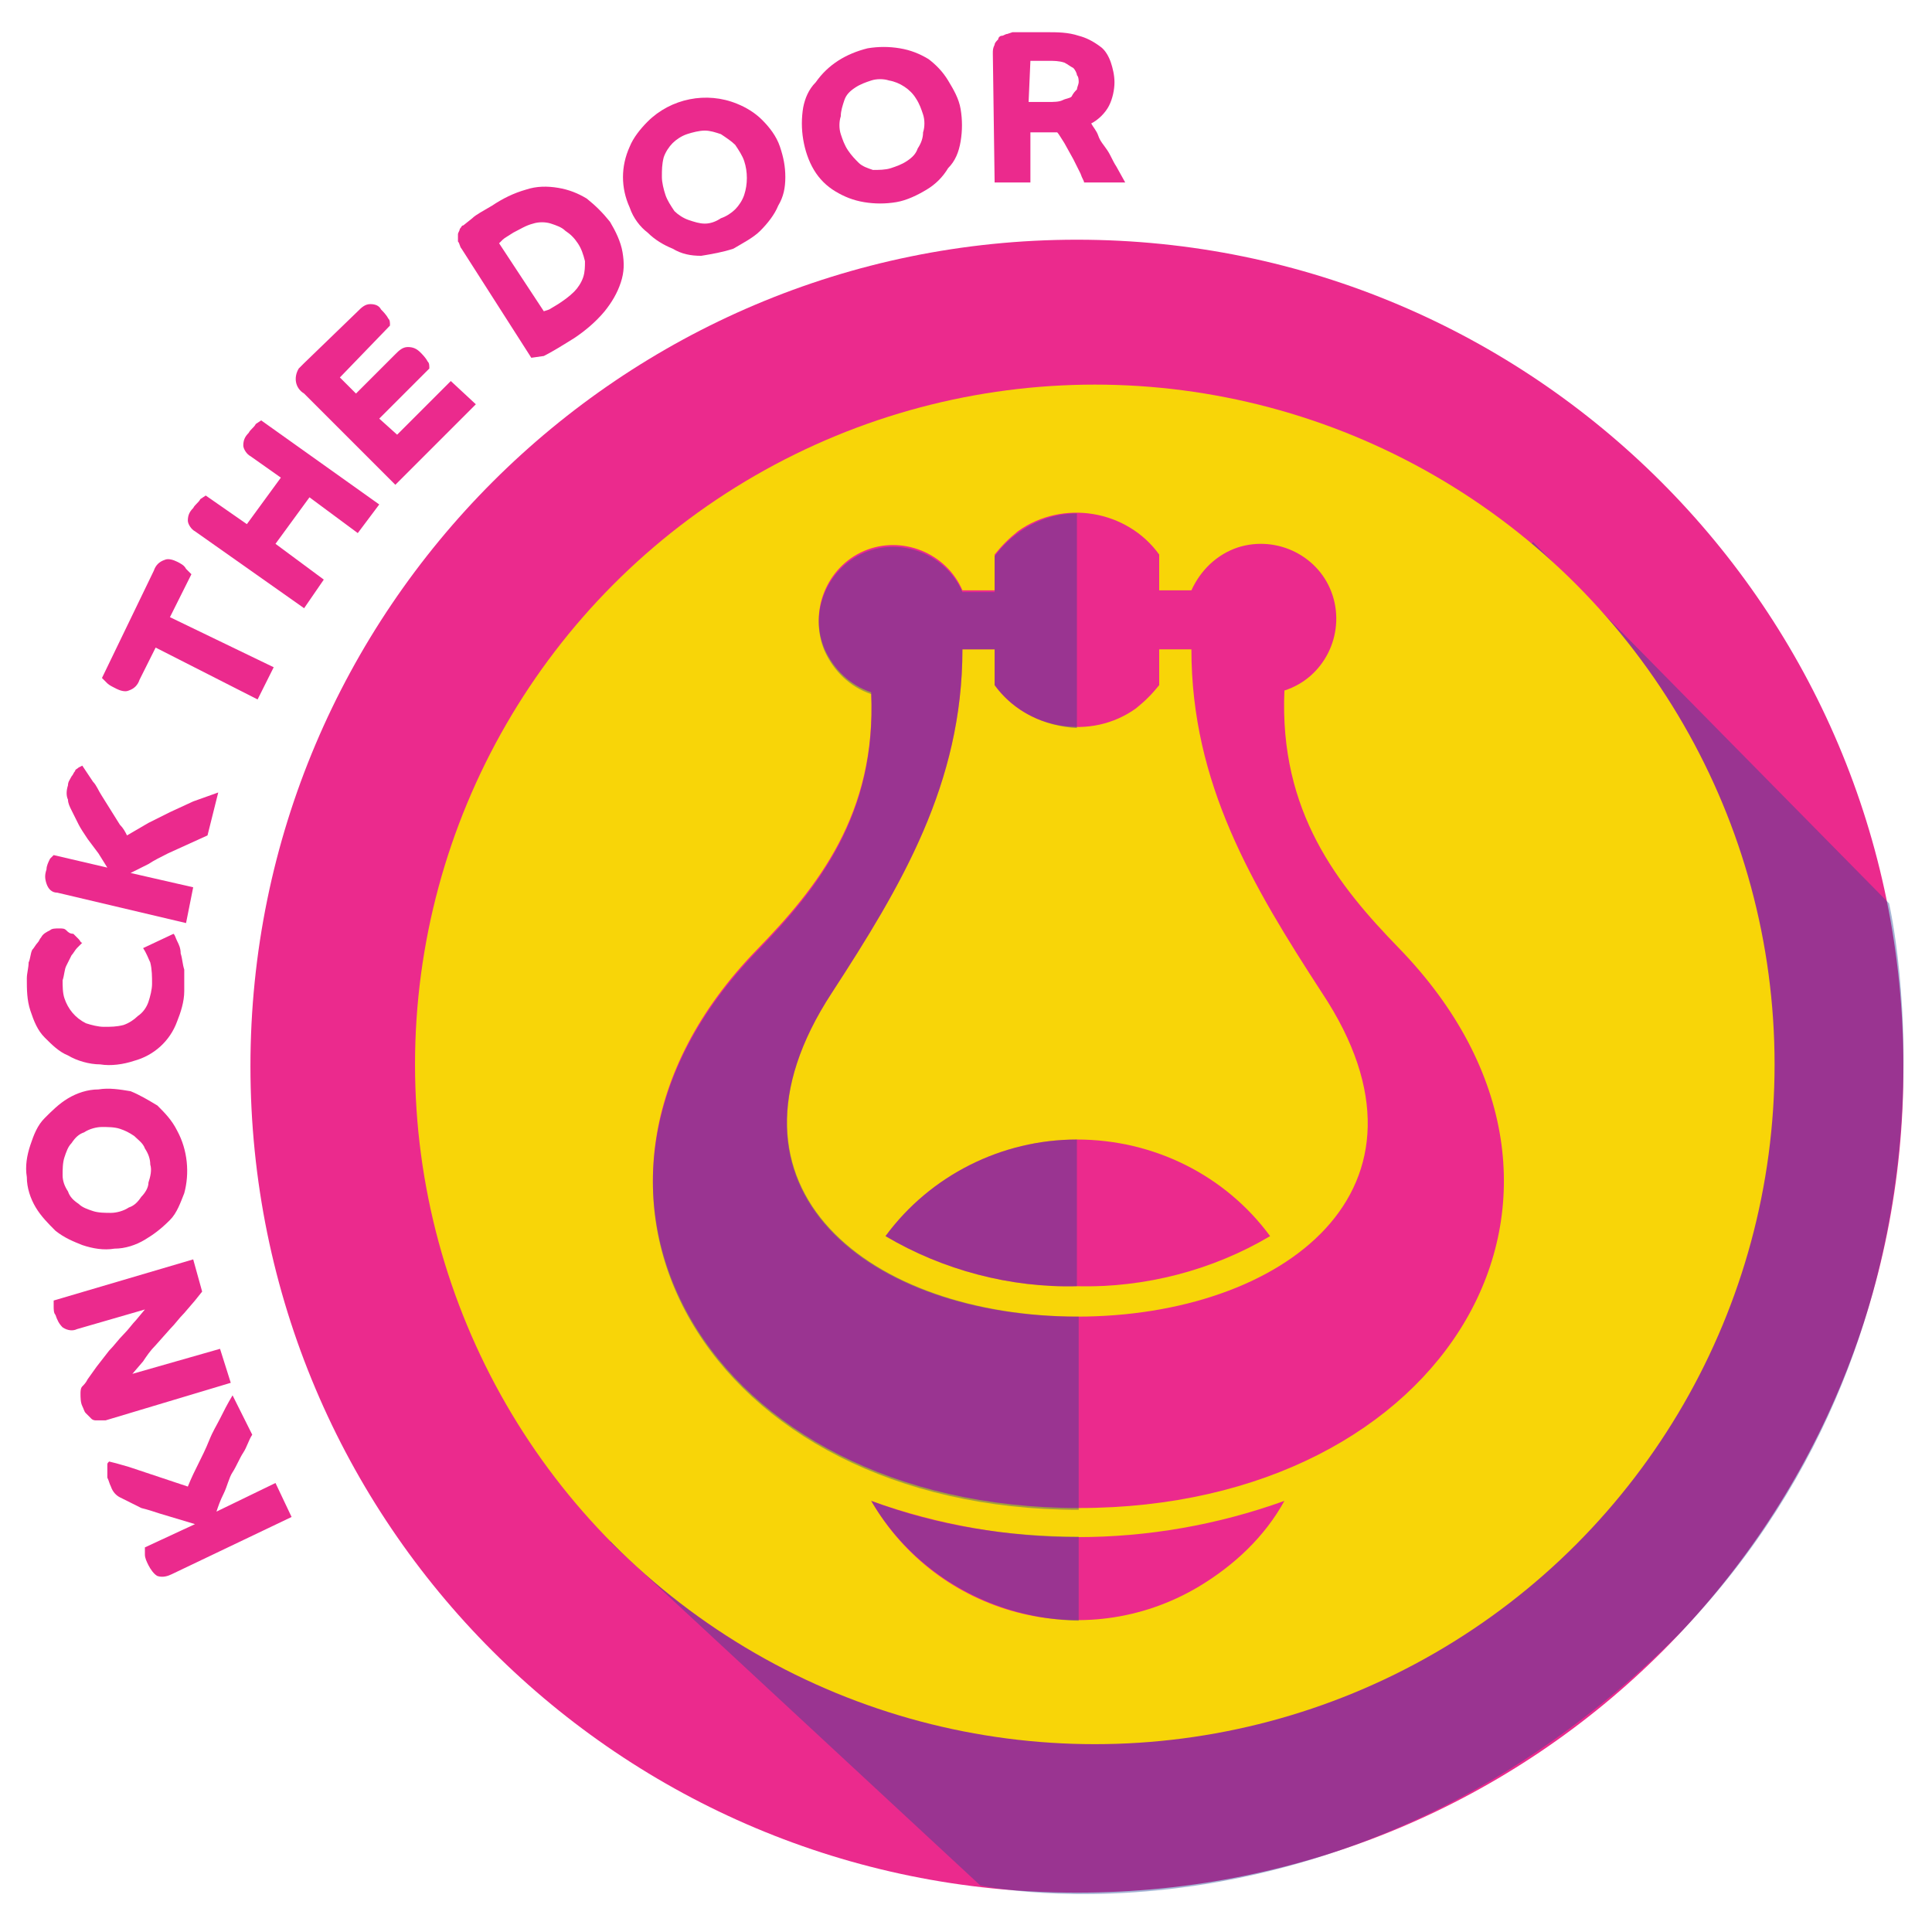 <?xml version="1.0" encoding="utf-8"?>
<!-- Generator: Adobe Illustrator 22.1.0, SVG Export Plug-In . SVG Version: 6.00 Build 0)  -->
<svg version="1.1" id="Layer_1" xmlns="http://www.w3.org/2000/svg" xmlns:xlink="http://www.w3.org/1999/xlink" x="0px" y="0px"
	 viewBox="0 0 108 108" style="enable-background:new 0 0 108 108;" xml:space="preserve">
<style type="text/css">
	.st0{fill:#EB2A8D;}
	.st1{opacity:0.4;fill:#214497;enable-background:new    ;}
	.st2{fill:#F8D508;}
	.st3{opacity:0.4;}
	.st4{fill:#214497;}
</style>
<title>CRE-184000-Icons-Artboard</title>
<g id="Layer_6">
	<path class="st0" d="M60.2,105.8C34.7,105.8,14,85.2,14,59.6c0-25.5,20.7-46.2,46.2-46.2c25.5,0,46.2,20.7,46.2,46.2v0
		C106.5,85.2,85.8,105.8,60.2,105.8z"/>
	<path class="st1" d="M34.1,86.2l51.6-55.9l19.9,20.2c0,0,5.4,23-11.7,40.8c-18.6,18.6-39.1,14.1-39.1,14.1L34.1,86.2z"/>
	<circle class="st2" cx="61.2" cy="59.5" r="38"/>
	<path class="st0" d="M16.3,84.8L9.6,88c-0.2,0.1-0.5,0.2-0.8,0.1c-0.2-0.1-0.4-0.4-0.5-0.6c-0.1-0.2-0.2-0.4-0.2-0.6
		c0-0.2,0-0.3,0-0.4l2.8-1.3l-1-0.3l-1-0.3c-0.3-0.1-0.6-0.2-1-0.3L7.3,84c-0.2-0.1-0.4-0.2-0.6-0.3c-0.2-0.1-0.4-0.3-0.5-0.6
		c-0.1-0.2-0.1-0.3-0.2-0.5c0-0.1,0-0.3,0-0.4c0-0.1,0-0.2,0-0.3c0-0.1,0-0.1,0.1-0.2l0.4,0.1L7.2,82l0.9,0.3l0.9,0.3l0.9,0.3
		l0.6,0.2c0.2-0.5,0.4-0.9,0.6-1.3s0.4-0.8,0.6-1.3s0.4-0.8,0.6-1.2s0.4-0.8,0.7-1.3l1.1,2.2c-0.2,0.3-0.3,0.7-0.5,1
		S13.2,82,13,82.3s-0.3,0.8-0.5,1.2s-0.3,0.7-0.4,1l3.3-1.6L16.3,84.8z"/>
	<path class="st0" d="M5.9,79.4c-0.2,0-0.4,0-0.5,0c-0.1,0-0.2,0-0.3-0.1c-0.1-0.1-0.2-0.2-0.3-0.3c-0.1-0.1-0.1-0.2-0.2-0.4
		c-0.1-0.2-0.1-0.5-0.1-0.7c0-0.1,0-0.3,0.1-0.4c0.1-0.1,0.2-0.2,0.3-0.4l0.5-0.7l0.7-0.9c0.3-0.3,0.5-0.6,0.8-0.9s0.5-0.6,0.7-0.8
		l0.5-0.6l-3.8,1.1c-0.2,0.1-0.5,0.1-0.8-0.1c-0.2-0.2-0.3-0.4-0.4-0.7C3,73.4,3,73.2,3,73c0-0.2,0-0.3,0-0.3l7.8-2.3l0.5,1.8
		l-0.4,0.5l-0.6,0.7C10,73.7,9.8,74,9.5,74.3l-0.8,0.9c-0.3,0.3-0.5,0.6-0.7,0.9l-0.6,0.7l4.9-1.4l0.6,1.9L5.9,79.4z"/>
	<path class="st0" d="M6.4,69.8c-0.6,0.1-1.2,0-1.8-0.2c-0.5-0.2-1-0.4-1.5-0.8c-0.4-0.4-0.8-0.8-1.1-1.3c-0.3-0.5-0.5-1.1-0.5-1.7
		c-0.1-0.6,0-1.2,0.2-1.8c0.2-0.6,0.4-1.1,0.8-1.5c0.4-0.4,0.8-0.8,1.3-1.1c0.5-0.3,1.1-0.5,1.7-0.5c0.6-0.1,1.2,0,1.8,0.1
		c0.5,0.2,1,0.5,1.5,0.8c0.4,0.4,0.8,0.8,1.1,1.4c0.6,1.1,0.7,2.4,0.4,3.5c-0.2,0.5-0.4,1.1-0.8,1.5C9,68.7,8.6,69,8.1,69.3
		C7.6,69.6,7,69.8,6.4,69.8z M8.4,65.1c0-0.3-0.1-0.6-0.3-0.9c-0.1-0.3-0.4-0.5-0.6-0.7c-0.3-0.2-0.5-0.3-0.8-0.4
		C6.4,63,6,63,5.7,63c-0.3,0-0.7,0.1-1,0.3c-0.3,0.1-0.5,0.3-0.7,0.6c-0.2,0.2-0.3,0.5-0.4,0.8c-0.1,0.3-0.1,0.7-0.1,1
		c0,0.3,0.1,0.6,0.3,0.9c0.1,0.3,0.3,0.5,0.6,0.7c0.2,0.2,0.5,0.3,0.8,0.4c0.3,0.1,0.7,0.1,1,0.1c0.3,0,0.7-0.1,1-0.3
		c0.3-0.1,0.5-0.3,0.7-0.6c0.2-0.2,0.4-0.5,0.4-0.8C8.4,65.8,8.5,65.4,8.4,65.1L8.4,65.1z"/>
	<path class="st0" d="M9.7,52.2c0.1,0.1,0.1,0.2,0.2,0.4c0.1,0.2,0.2,0.4,0.2,0.7c0.1,0.3,0.1,0.6,0.2,0.9c0,0.4,0,0.8,0,1.2
		c0,0.6-0.2,1.2-0.4,1.7c-0.4,1.1-1.3,1.9-2.4,2.2c-0.6,0.2-1.3,0.3-1.9,0.2c-0.6,0-1.3-0.2-1.8-0.5c-0.5-0.2-0.9-0.6-1.3-1
		c-0.4-0.4-0.6-0.9-0.8-1.5c-0.2-0.6-0.2-1.2-0.2-1.8c0-0.3,0.1-0.6,0.1-0.9c0.1-0.2,0.1-0.5,0.2-0.7C1.9,53,2,52.8,2.1,52.7
		c0.1-0.1,0.1-0.2,0.2-0.3c0.1-0.2,0.3-0.3,0.5-0.4c0.1-0.1,0.3-0.1,0.5-0.1c0.2,0,0.3,0,0.4,0.1c0.1,0.1,0.2,0.2,0.4,0.2
		c0.1,0.1,0.2,0.2,0.3,0.3c0.1,0.1,0.1,0.2,0.2,0.2c-0.1,0.1-0.2,0.2-0.3,0.3c-0.1,0.1-0.2,0.3-0.3,0.4c-0.1,0.2-0.2,0.4-0.3,0.6
		c-0.1,0.2-0.1,0.5-0.2,0.8c0,0.3,0,0.7,0.1,1c0.2,0.6,0.6,1.1,1.2,1.4c0.3,0.1,0.7,0.2,1,0.2c0.4,0,0.7,0,1.1-0.1
		c0.3-0.1,0.6-0.3,0.8-0.5c0.3-0.2,0.5-0.5,0.6-0.8c0.1-0.3,0.2-0.7,0.2-1c0-0.4,0-0.8-0.1-1.2C8.3,53.6,8.2,53.3,8,53L9.7,52.2
		L9.7,52.2z"/>
	<path class="st0" d="M10.4,51.6l-7.2-1.7c-0.3,0-0.5-0.2-0.6-0.5c-0.1-0.3-0.1-0.5,0-0.8c0-0.2,0.1-0.4,0.2-0.6L3,47.8l3,0.7
		l-0.5-0.8l-0.6-0.8c-0.2-0.3-0.4-0.6-0.5-0.8S4.1,45.5,4,45.3c-0.1-0.2-0.2-0.4-0.2-0.6c-0.1-0.2-0.1-0.5,0-0.8
		c0-0.2,0.1-0.3,0.2-0.5c0.1-0.1,0.1-0.2,0.2-0.3C4.2,43,4.3,43,4.4,42.9l0.2-0.1l0.2,0.3l0.4,0.6c0.2,0.2,0.3,0.5,0.5,0.8l0.5,0.8
		l0.5,0.8c0.2,0.2,0.3,0.4,0.4,0.6L8.3,46c0.4-0.2,0.8-0.4,1.2-0.6l1.3-0.6l1.4-0.5l-0.6,2.4l-1.1,0.5l-1.1,0.5
		c-0.4,0.2-0.8,0.4-1.1,0.6l-1,0.5l3.5,0.8L10.4,51.6z"/>
	<path class="st0" d="M8.7,36.2L7.8,38c-0.1,0.3-0.3,0.5-0.6,0.6c-0.2,0.1-0.5,0-0.7-0.1c-0.2-0.1-0.4-0.2-0.5-0.3
		c-0.1-0.1-0.2-0.2-0.3-0.3l2.9-6c0.1-0.3,0.3-0.5,0.6-0.6c0.2-0.1,0.5,0,0.7,0.1c0.2,0.1,0.4,0.2,0.5,0.4c0.1,0.1,0.2,0.2,0.3,0.3
		l-1.2,2.4l5.8,2.8l-0.9,1.8L8.7,36.2z"/>
	<path class="st0" d="M17,34l-6.1-4.3c-0.2-0.1-0.4-0.4-0.4-0.6c0-0.3,0.1-0.5,0.3-0.7c0.1-0.2,0.3-0.3,0.4-0.5l0.3-0.2l2.3,1.6
		l1.9-2.6L14,25.5c-0.2-0.1-0.4-0.4-0.4-0.6c0-0.3,0.1-0.5,0.3-0.7c0.1-0.2,0.3-0.3,0.4-0.5l0.3-0.2l6.6,4.7L20,29.8l-2.7-2
		l-1.9,2.6l2.7,2L17,34z"/>
	<path class="st0" d="M17,22c-0.5-0.3-0.6-0.9-0.3-1.4c0.1-0.1,0.2-0.2,0.3-0.3l3-2.9c0.2-0.2,0.4-0.4,0.7-0.4
		c0.3,0,0.5,0.1,0.6,0.3c0.1,0.1,0.3,0.3,0.4,0.5c0.1,0.1,0.1,0.2,0.1,0.4L19,21.1l0.9,0.9l2.2-2.2c0.2-0.2,0.4-0.4,0.7-0.4
		c0.3,0,0.5,0.1,0.7,0.3c0.1,0.1,0.3,0.3,0.4,0.5c0.1,0.1,0.1,0.2,0.1,0.4l-2.8,2.8l1,0.9l3-3l1.4,1.3l-4.5,4.5L17,22z"/>
	<path class="st0" d="M25.8,13.9c-0.1-0.1-0.1-0.3-0.2-0.4c0-0.1,0-0.2,0-0.4c0-0.1,0.1-0.2,0.1-0.3c0.1-0.1,0.1-0.2,0.2-0.2
		l0.5-0.4c0.2-0.2,0.6-0.4,1.1-0.7c0.6-0.4,1.2-0.7,1.9-0.9c0.6-0.2,1.2-0.2,1.8-0.1c0.6,0.1,1.1,0.3,1.6,0.6
		c0.5,0.4,0.9,0.8,1.3,1.3c0.3,0.5,0.6,1.1,0.7,1.7c0.1,0.6,0.1,1.1-0.1,1.7c-0.2,0.6-0.5,1.1-0.9,1.6c-0.5,0.6-1.1,1.1-1.7,1.5
		c-0.8,0.5-1.3,0.8-1.7,1L29.7,20L25.8,13.9z M30.4,17.4l0.3-0.1l0.5-0.3c0.3-0.2,0.6-0.4,0.9-0.7c0.2-0.2,0.4-0.5,0.5-0.8
		c0.1-0.3,0.1-0.6,0.1-0.9c-0.1-0.4-0.2-0.7-0.4-1c-0.2-0.3-0.4-0.5-0.7-0.7c-0.2-0.2-0.5-0.3-0.8-0.4c-0.3-0.1-0.7-0.1-1,0
		c-0.4,0.1-0.7,0.3-1.1,0.5c-0.3,0.2-0.5,0.3-0.6,0.4l-0.2,0.2L30.4,17.4z"/>
	<path class="st0" d="M35.2,11.6c-0.5-1.1-0.5-2.3,0-3.4c0.2-0.5,0.6-1,1-1.4c1.3-1.3,3.3-1.7,5-1c0.5,0.2,1,0.5,1.4,0.9
		c0.4,0.4,0.8,0.9,1,1.5c0.2,0.6,0.3,1.1,0.3,1.7c0,0.6-0.1,1.1-0.4,1.6c-0.2,0.5-0.6,1-1,1.4c-0.4,0.4-1,0.7-1.5,1
		c-0.6,0.2-1.2,0.3-1.8,0.4c-0.6,0-1.1-0.1-1.6-0.4c-0.5-0.2-1-0.5-1.4-0.9C35.8,12.7,35.4,12.2,35.2,11.6z M40.3,12.2
		c0.3-0.1,0.6-0.3,0.8-0.5c0.2-0.2,0.4-0.5,0.5-0.8c0.2-0.6,0.2-1.3,0-1.9c-0.1-0.3-0.3-0.6-0.5-0.9c-0.2-0.2-0.5-0.4-0.8-0.6
		c-0.3-0.1-0.6-0.2-0.9-0.2c-0.3,0-0.7,0.1-1,0.2c-0.3,0.1-0.6,0.3-0.8,0.5c-0.2,0.2-0.4,0.5-0.5,0.8C37,9.2,37,9.5,37,9.9
		c0,0.3,0.1,0.7,0.2,1c0.1,0.3,0.3,0.6,0.5,0.9c0.2,0.2,0.5,0.4,0.8,0.5c0.3,0.1,0.6,0.2,0.9,0.2C39.7,12.5,40,12.4,40.3,12.2z"/>
	<path class="st0" d="M44.9,7.8c-0.1-0.6-0.1-1.2,0-1.8C45,5.5,45.2,5,45.6,4.6c0.7-1,1.7-1.6,2.9-1.9c0.6-0.1,1.2-0.1,1.8,0
		c0.6,0.1,1.1,0.3,1.6,0.6C52.3,3.6,52.7,4,53,4.5c0.3,0.5,0.6,1,0.7,1.6c0.1,0.6,0.1,1.2,0,1.8C53.6,8.5,53.4,9,53,9.4
		c-0.3,0.5-0.7,0.9-1.2,1.2c-0.5,0.3-1.1,0.6-1.7,0.7c-0.6,0.1-1.2,0.1-1.8,0c-0.6-0.1-1.1-0.3-1.6-0.6c-0.5-0.3-0.9-0.7-1.2-1.2
		C45.2,9,45,8.4,44.9,7.8z M49.8,9.4c0.3-0.1,0.6-0.2,0.9-0.4c0.3-0.2,0.5-0.4,0.6-0.7c0.2-0.3,0.3-0.6,0.3-0.9c0.1-0.3,0.1-0.7,0-1
		c-0.1-0.3-0.2-0.6-0.4-0.9c-0.3-0.5-0.9-0.9-1.5-1c-0.3-0.1-0.7-0.1-1,0c-0.3,0.1-0.6,0.2-0.9,0.4c-0.3,0.2-0.5,0.4-0.6,0.7
		C47.1,5.9,47,6.2,47,6.5c-0.1,0.3-0.1,0.7,0,1c0.1,0.3,0.2,0.6,0.4,0.9c0.2,0.3,0.4,0.5,0.6,0.7c0.2,0.2,0.5,0.3,0.8,0.4
		C49.1,9.5,49.5,9.5,49.8,9.4z"/>
	<path class="st0" d="M55.5,3c0-0.2,0-0.3,0.1-0.5c0-0.1,0.1-0.2,0.2-0.3C55.8,2.1,55.9,2,56,2c0.1,0,0.2-0.1,0.3-0.1l0.3-0.1
		L57,1.8h0.6h0.9c0.6,0,1.2,0,1.8,0.2c0.4,0.1,0.8,0.3,1.2,0.6c0.3,0.2,0.5,0.6,0.6,0.9c0.1,0.3,0.2,0.7,0.2,1.1
		c0,0.4-0.1,0.9-0.3,1.3c-0.2,0.4-0.6,0.8-1,1c0.1,0.2,0.3,0.4,0.4,0.7s0.3,0.5,0.5,0.8s0.3,0.6,0.5,0.9l0.5,0.9h-2.3
		c0-0.1-0.1-0.2-0.2-0.5l-0.4-0.8L59.5,8c-0.2-0.3-0.3-0.5-0.4-0.6c-0.1,0-0.2,0-0.3,0h-1.2v2.8h-2L55.5,3z M57.5,5.7L57.5,5.7h0.3
		h0.8c0.3,0,0.6,0,0.8-0.1c0.2-0.1,0.4-0.1,0.5-0.2C60,5.2,60.1,5.1,60.2,5c0-0.1,0.1-0.3,0.1-0.4c0-0.1,0-0.3-0.1-0.4
		c0-0.1-0.1-0.3-0.2-0.4c-0.2-0.1-0.3-0.2-0.5-0.3c-0.3-0.1-0.6-0.1-0.9-0.1h-0.7h-0.3L57.5,5.7z"/>
	<path class="st0" d="M60.2,63.7c-4.2,0-8.2,2-10.7,5.4c3.2,1.9,7,2.9,10.7,2.8C64,72,67.8,71,71,69.1
		C68.5,65.7,64.5,63.7,60.2,63.7z"/>
	<path class="st0" d="M48.7,83.9c3.7,6.4,11.9,8.6,18.3,4.8c2-1.2,3.7-2.8,4.8-4.8C64.3,86.6,56.2,86.6,48.7,83.9z"/>
	<path class="st0" d="M78.2,53c-3.4-3.5-6.7-7.6-6.4-14.4c2.2-0.7,3.4-3.1,2.7-5.3s-3.1-3.4-5.3-2.7c-1.2,0.4-2.1,1.3-2.6,2.4h-1.8
		v-2c-1.8-2.5-5.4-3.1-7.9-1.3c-0.5,0.4-0.9,0.8-1.3,1.3v2h-1.8c-0.9-2.1-3.4-3.1-5.5-2.2c-2.1,0.9-3.1,3.4-2.2,5.5
		c0.5,1.1,1.4,2,2.6,2.4c0.3,6.8-3,10.9-6.4,14.4c-13.1,13.5-2.7,31.2,18,31.2S91.4,66.6,78.2,53z M60.2,73.6
		c-11.5,0-20.9-7.1-13.7-18.1c3.9-6,7.3-11.7,7.3-19.2h1.8v2c1.8,2.5,5.4,3.1,7.9,1.3c0.5-0.4,0.9-0.8,1.3-1.3v-2h1.8
		c0,7.5,3.4,13.2,7.3,19.2C81.2,66.5,71.7,73.6,60.2,73.6L60.2,73.6z"/>
	<g class="st3">
		<path class="st4" d="M49.5,69.1c3.2,1.9,7,2.9,10.7,2.8v-8.2C56,63.7,52,65.7,49.5,69.1z"/>
		<path class="st4" d="M48.7,83.9c2.4,4.1,6.8,6.6,11.6,6.7v-4.7C56.3,85.9,52.4,85.3,48.7,83.9z"/>
		<path class="st4" d="M46.5,55.5c3.9-6,7.3-11.7,7.3-19.2h1.8v2c1.1,1.5,2.8,2.3,4.6,2.4V28.7c-1.8,0-3.5,0.9-4.6,2.4v2h-1.8
			c-0.9-2.1-3.4-3.1-5.5-2.2c-2.1,0.9-3.1,3.4-2.2,5.5c0.5,1.1,1.4,2,2.6,2.4c0.3,6.8-3,10.9-6.4,14.4c-13.1,13.5-2.7,31.2,18,31.2
			V73.6C48.8,73.6,39.3,66.5,46.5,55.5z"/>
	</g>
</g>
</svg>
